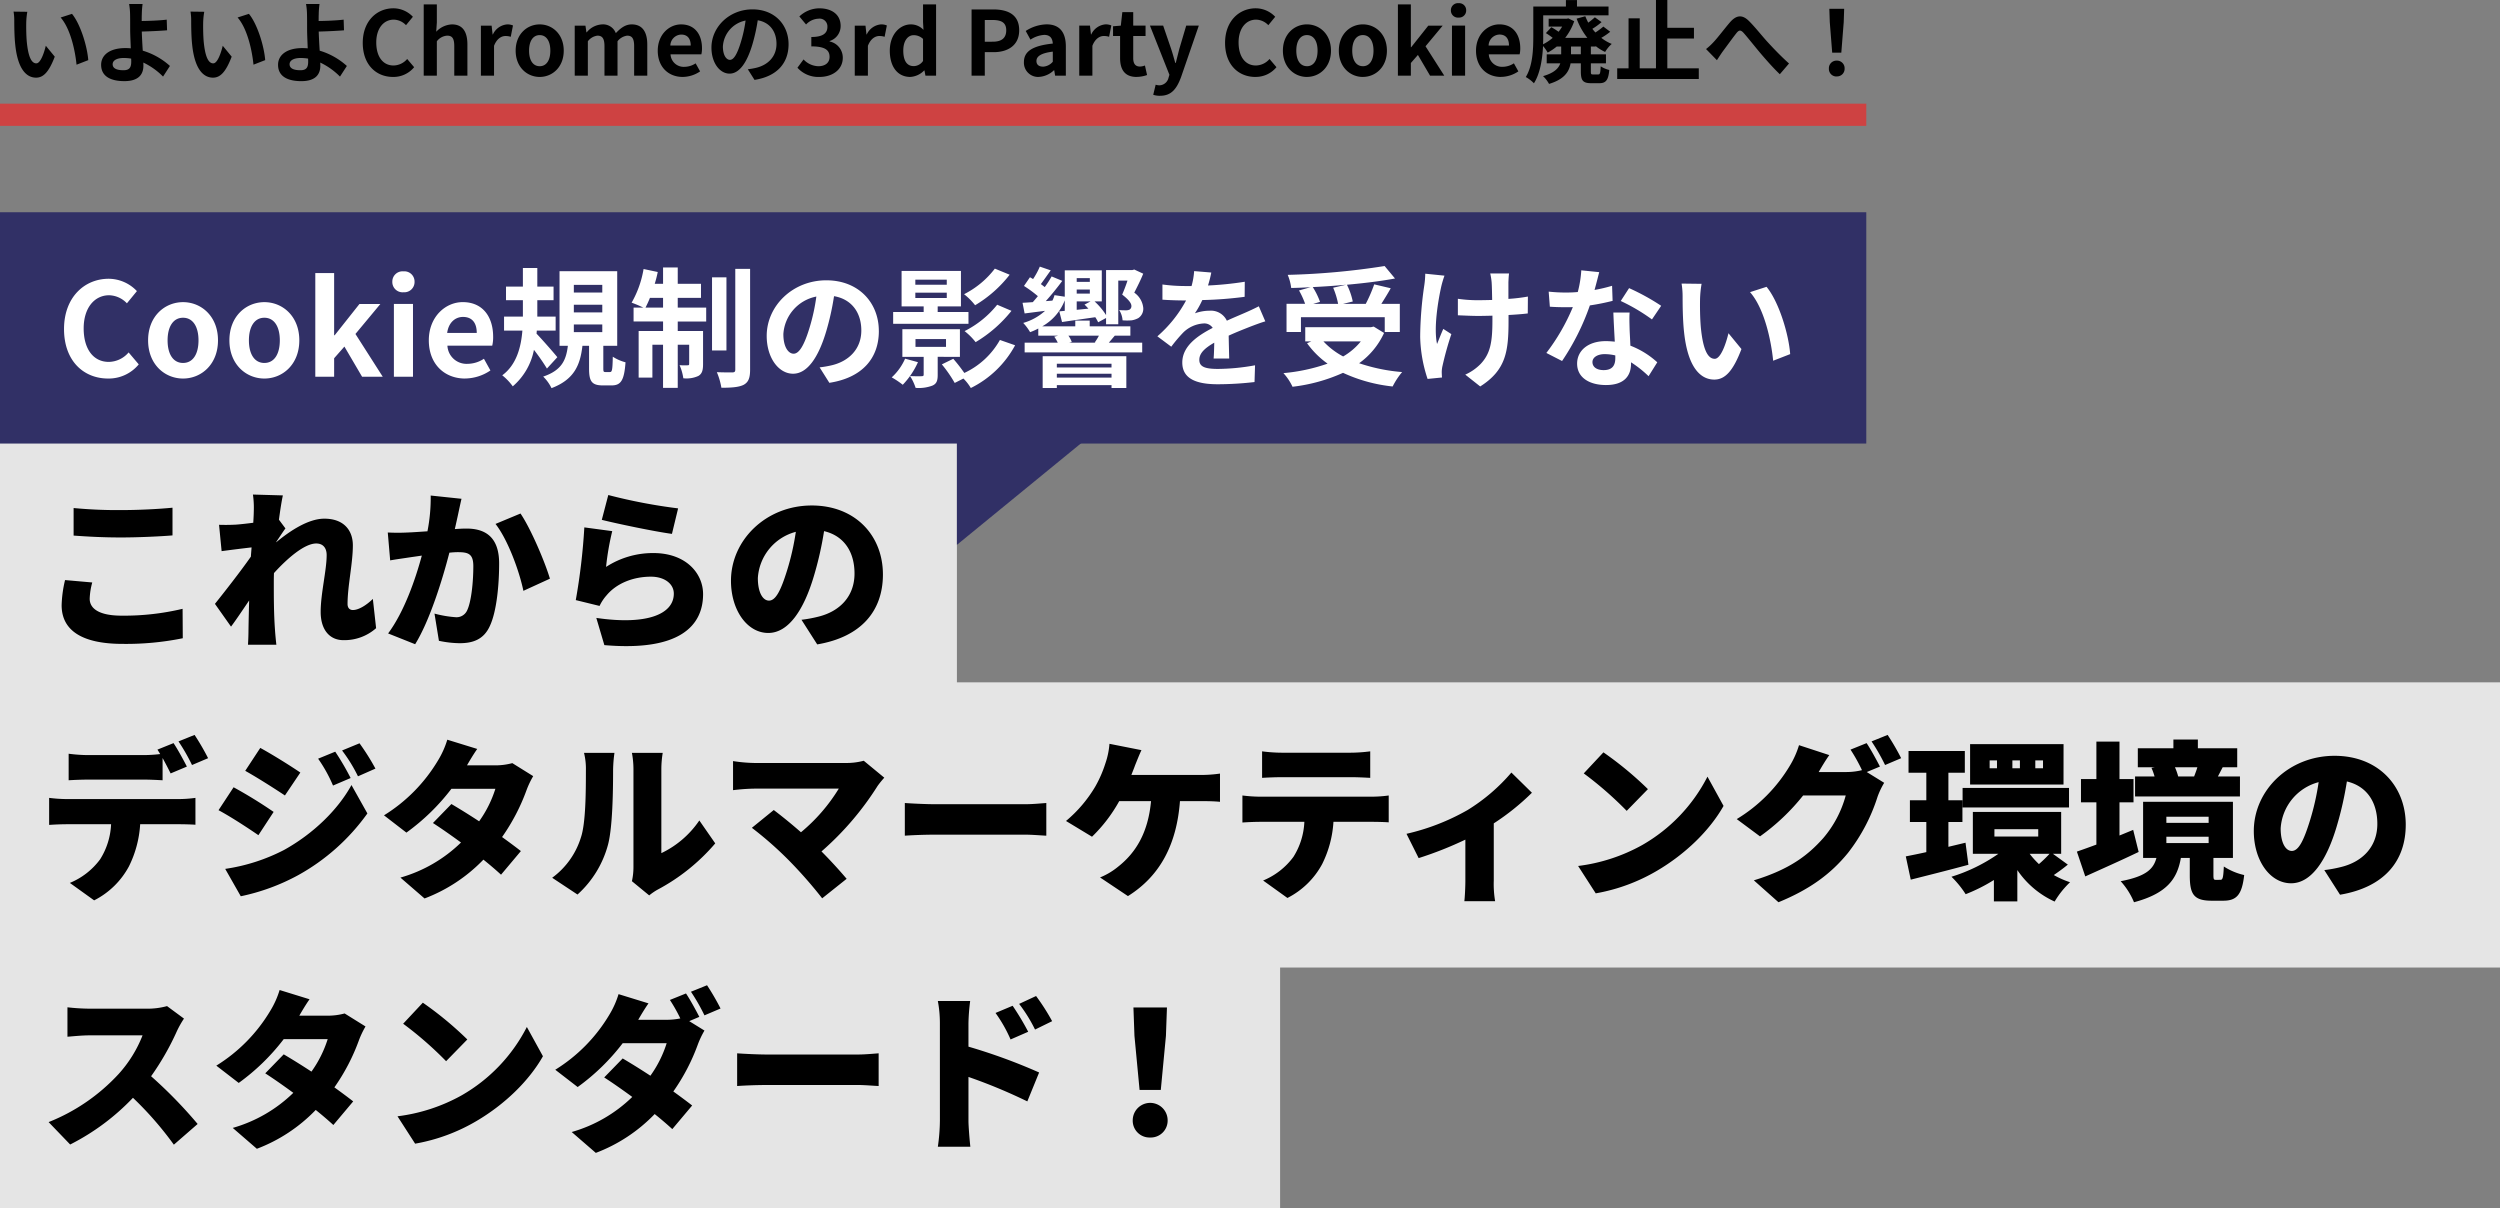 <svg xmlns="http://www.w3.org/2000/svg" width="600" height="290"><rect width="100%" height="100%" fill="#808080" stroke="none"/><path fill="#fff" d="M0 290V104.449h229.658v59.316H600v68.441H307.224V290Z" opacity=".796"/><path d="M17.666 121.928v6.611c3.408.246 7.022.452 11.416.452 3.983 0 9.4-.246 12.319-.493v-6.652c-3.244.329-8.254.575-12.36.575a110.9 110.9 0 0 1-11.375-.493Zm4.476 17.863-6.529-.575a28.888 28.888 0 0 0-.821 6.037c0 5.913 4.681 9.281 14.66 9.281a67.915 67.915 0 0 0 14.414-1.356l-.043-7.063a60.546 60.546 0 0 1-14.619 1.643c-5.544 0-7.679-1.766-7.679-4.065a16.73 16.73 0 0 1 .617-3.902Zm38.766-17.083c0 .411-.041 1.437-.123 2.751-1.56.205-3.039.37-4.148.452a46.104 46.104 0 0 1-4.065.041l.616 6.324a400.45 400.45 0 0 1 7.186-.9c-.041.739-.123 1.478-.164 2.217-2.464 3.532-6.324 8.459-8.624 11.334l3.86 5.462c1.15-1.519 2.792-3.983 4.353-6.283a455.934 455.934 0 0 0-.164 7.227c0 .657-.041 2.341-.123 3.408h6.817a77.34 77.34 0 0 1-.329-3.532c-.287-3.942-.287-7.967-.287-11.087 0-.821 0-1.725.041-2.587 3.162-3.49 7.31-7.1 10.143-7.1 1.56 0 2.5.986 2.5 2.792 0 3.614-1.437 9.24-1.437 13.633 0 4.312 2.176 6.776 5.462 6.776a11.459 11.459 0 0 0 7.843-2.875l-.78-7.022c-1.725 1.684-3.532 2.669-4.8 2.669-.78 0-1.273-.534-1.273-1.437 0-4.312 1.273-9.773 1.273-14.085 0-3.532-2.094-6.406-6.858-6.406-3.86 0-8.336 3-11.539 5.667v-.082c.739-1.068 1.684-2.546 2.217-3.244l-1.56-2.094c.329-2.464.657-4.558.944-5.831l-7.186-.205a22.415 22.415 0 0 1 .205 4.017Zm49.852-3-7.392-.78a41.568 41.568 0 0 1-.78 8.583c-1.848.123-3.532.246-4.722.287a46.873 46.873 0 0 1-4.8 0l.575 6.694c1.355-.246 3.737-.575 5.051-.78.575-.082 1.478-.205 2.546-.37-1.519 5.626-4.189 13.428-8.09 18.684l6.488 2.587c3.49-5.626 6.57-15.563 8.213-21.97q1.232-.123 1.971-.123c2.546 0 3.778.37 3.778 3.367 0 3.819-.493 8.624-1.519 10.677a2.78 2.78 0 0 1-2.792 1.56 26.708 26.708 0 0 1-5.01-.862l1.062 6.532a24.96 24.96 0 0 0 5.01.575c3.326 0 5.749-1.027 7.145-3.983 1.766-3.614 2.3-10.348 2.3-15.153 0-6.16-3.121-8.377-7.843-8.377-.739 0-1.684.041-2.792.123.246-1.068.493-2.217.739-3.326.246-1.15.575-2.71.862-3.942Zm14.163 3.534-6 2.5c2.957 3.778 5.708 11.293 6.694 16.056l6.365-2.916c-1.182-3.977-4.55-11.944-7.059-15.64Zm21.066-4.435-1.556 5.957c3.244.821 12.525 2.792 16.837 3.367l1.478-6.119a129.9 129.9 0 0 1-16.755-3.205Zm.945 8.665-6.694-.9a149.182 149.182 0 0 1-2.053 17.452l5.708 1.4a10.45 10.45 0 0 1 1.684-2.546c2.423-2.916 6.447-4.476 10.636-4.476 3.285 0 5.5 1.725 5.5 4.065 0 5.01-6.611 7.6-18.6 5.831l1.93 6.529c18.068 1.56 23.694-4.64 23.694-12.237 0-5.051-4.189-9.856-11.909-9.856a20.686 20.686 0 0 0-11.375 3.326 63.417 63.417 0 0 1 1.483-8.588Zm64.968 10.392c0-9.322-6.611-16.549-17.083-16.549-10.964 0-19.383 8.3-19.383 18.068 0 7.022 3.86 12.525 8.952 12.525 4.846 0 8.541-5.5 10.964-13.716a81.729 81.729 0 0 0 2.423-10.718c4.722 1.109 7.309 4.887 7.309 10.184 0 5.421-3.49 9.075-8.706 10.348a31.248 31.248 0 0 1-4.024.739l3.778 5.913c10.678-1.808 15.77-8.132 15.77-16.794Zm-30.018.862A12.244 12.244 0 0 1 191 127.639a60.957 60.957 0 0 1-2.094 9.24c-1.478 4.763-2.71 7.268-4.353 7.268-1.437-.003-2.669-1.851-2.669-5.423ZM11.794 191.49v6.488a68.76 68.76 0 0 1 4.148-.164H26.66a17.124 17.124 0 0 1-2.628 8.418 17.113 17.113 0 0 1-7.269 5.667l5.831 4.189a19.452 19.452 0 0 0 8.336-8.131 26.189 26.189 0 0 0 2.71-10.143h9.2c1.232 0 2.957.041 4.065.123v-6.447a29.945 29.945 0 0 1-4.065.287H15.942a35.189 35.189 0 0 1-4.148-.287Zm29.854-13.141-3.86 1.56c.205.329.452.7.657 1.068a35.819 35.819 0 0 1-4.189.246H21.239a37.139 37.139 0 0 1-4.763-.329v6.37a89.311 89.311 0 0 1 4.763-.164h13.018c1.56 0 3.244.082 4.763.164v-5.342c.7 1.273 1.4 2.628 1.93 3.7l3.9-1.643c-.738-1.441-2.175-4.115-3.202-5.63Zm5.051-1.971-3.86 1.56a45.805 45.805 0 0 1 3.244 5.667l3.86-1.641a58.612 58.612 0 0 0-3.244-5.586Zm33.755 4.024-4.106 1.684a34.217 34.217 0 0 1 3.575 6.447l4.23-1.807a63.09 63.09 0 0 0-3.699-6.323Zm5.831-2.012-4.189 1.725a36.5 36.5 0 0 1 3.819 6.2l4.189-1.851a54.916 54.916 0 0 0-3.819-6.074Zm-23.817 1.109-3.614 5.5c2.875 1.6 7.063 4.271 9.527 5.913l3.7-5.5c-2.345-1.601-6.739-4.348-9.613-5.913Zm-8.418 29.033 3.737 6.57a50.094 50.094 0 0 0 13.756-5.051 50.373 50.373 0 0 0 16.631-14.824l-3.819-6.817c-3.244 5.913-9.157 11.7-16.221 15.6a44.684 44.684 0 0 1-14.084 4.522Zm2.012-19.588-3.614 5.5c2.916 1.56 7.063 4.271 9.568 6l3.655-5.585a111.8 111.8 0 0 0-9.609-5.915Zm58.476-9.2-7.186-2.217a21.417 21.417 0 0 1-2.176 4.887 38.885 38.885 0 0 1-13.018 13.265l5.379 4.148a51.284 51.284 0 0 0 10.8-10.513h10.554a27.59 27.59 0 0 1-3.9 7.8 168.228 168.228 0 0 0-6.652-4.148l-4.435 4.558c1.848 1.191 4.271 2.875 6.735 4.681a34.315 34.315 0 0 1-14.537 8.418l5.79 5.01a38.532 38.532 0 0 0 14.126-9.322 85.515 85.515 0 0 1 4.23 3.614l4.764-5.667c-1.15-.9-2.751-2.094-4.517-3.367a48.128 48.128 0 0 0 5.872-11.252 21.51 21.51 0 0 1 1.6-3.367l-5.01-3.121a15.47 15.47 0 0 1-4.065.534h-6.817c.615-1.065 1.559-2.666 2.463-3.939Zm37.122 31.743 4.148 3.408a13.906 13.906 0 0 1 1.971-1.355 47.422 47.422 0 0 0 13.88-11.129l-3.819-5.5a23 23 0 0 1-9.117 7.843v-20.2a24.946 24.946 0 0 1 .329-3.86h-7.392a21.487 21.487 0 0 1 .37 3.819v23.567a15.707 15.707 0 0 1-.37 3.409Zm-19.137-.823 6.078 4.024a24.694 24.694 0 0 0 7.351-12.073c1.068-4.148 1.191-12.73 1.191-17.781a32.46 32.46 0 0 1 .329-4.148h-7.309a15.93 15.93 0 0 1 .452 4.23c0 5.133-.041 12.689-1.191 16.056a18.866 18.866 0 0 1-6.901 9.692Zm79.708-24.02-4.928-4.065a16.132 16.132 0 0 1-4.517.534h-21.805a36.636 36.636 0 0 1-5.051-.452v6.981a46.967 46.967 0 0 1 5.051-.37h20.327a42.034 42.034 0 0 1-9.075 10.471 119.723 119.723 0 0 0-6.529-5.338l-5.256 4.271a85.94 85.94 0 0 1 8.829 7.761 107.11 107.11 0 0 1 8.046 9.158l5.872-4.681a113.52 113.52 0 0 0-6.037-6.57 71.055 71.055 0 0 0 13.469-15.728 22.749 22.749 0 0 1 1.604-1.972Zm4.928 6.078v7.842c1.684-.123 4.763-.246 7.1-.246h21.805c1.684 0 3.983.205 5.051.246v-7.842c-1.191.082-3.2.287-5.051.287h-21.801c-2.013 0-5.462-.164-7.105-.287Zm56.792-12.689-7.679-1.519a18.66 18.66 0 0 1-.986 4.722 28.488 28.488 0 0 1-2.423 5.544 31.872 31.872 0 0 1-7.022 8.254l6.242 3.778a36.248 36.248 0 0 0 6.529-8.541h7.638c-.7 7.556-3.614 12.4-8.049 15.851a16.58 16.58 0 0 1-4.189 2.464l6.694 4.476c7.638-4.763 11.7-12.319 12.484-22.791h5.092c.944 0 2.833 0 4.517.164v-6.776a31.144 31.144 0 0 1-4.517.329h-16.754c.328-.862.657-1.643.9-2.341.373-.904.989-2.505 1.523-3.614Zm28.951.287v6.365a89.311 89.311 0 0 1 4.763-.164h16.426c1.56 0 3.244.082 4.764.164v-6.364a37.14 37.14 0 0 1-4.764.329h-16.426a37.139 37.139 0 0 1-4.764-.329Zm-4.722 10.595v6.488a68.76 68.76 0 0 1 4.148-.164h10.718a17.124 17.124 0 0 1-2.628 8.418 17.113 17.113 0 0 1-7.268 5.667l5.831 4.189a19.453 19.453 0 0 0 8.336-8.131 26.19 26.19 0 0 0 2.71-10.143h9.2c1.232 0 2.957.041 4.065.123v-6.447a29.947 29.947 0 0 1-4.065.287h-26.904a35.191 35.191 0 0 1-4.144-.287Zm39.381 9.2 2.916 5.831a87.6 87.6 0 0 0 11.211-4.435v9.853c0 1.56-.123 4.024-.246 4.928h7.392a24.432 24.432 0 0 1-.329-4.928v-13.755a57.226 57.226 0 0 0 9.157-7.351l-4.928-4.846a44.3 44.3 0 0 1-10.511 8.994 53.512 53.512 0 0 1-14.663 5.708Zm47.262-19.551-4.722 5.051a85.591 85.591 0 0 1 10.307 8.993l5.092-5.215a82.853 82.853 0 0 0-10.677-8.829Zm-6.075 27.27 4.23 6.57a43.821 43.821 0 0 0 14.7-5.421c6.858-4.024 12.689-9.732 15.974-15.563l-3.86-7.022a39.681 39.681 0 0 1-15.686 16.426 42.258 42.258 0 0 1-15.358 5.01Zm69.235-29.485-3.86 1.56a40.323 40.323 0 0 1 2.751 4.928 15.873 15.873 0 0 1-3.778.452h-6.611c.616-1.068 1.6-2.751 2.546-4.065l-7.268-2.382a21.418 21.418 0 0 1-2.176 4.887 37.254 37.254 0 0 1-12.771 12.853l5.585 4.148a50.913 50.913 0 0 0 10.348-9.814h10.224a26.306 26.306 0 0 1-5.421 10.266c-3.49 3.9-7.761 7.392-16.631 10.1l5.913 5.256c7.72-3.162 12.689-6.94 16.672-11.827a43.046 43.046 0 0 0 7.1-13.469 18.368 18.368 0 0 1 1.6-3.367l-4.183-2.586 3.162-1.314c-.738-1.437-2.176-4.111-3.202-5.626Zm5.051-1.971-3.86 1.56a45.81 45.81 0 0 1 3.244 5.667l3.86-1.641a58.615 58.615 0 0 0-3.244-5.586Zm37.289 8.008h-1.85v-1.889h1.85Zm-5.544 0h-1.807v-1.889h1.807Zm-5.5 0h-1.766v-1.889h1.766Zm15.974-5.79h-22.43v9.691h22.421Zm-24.23 15.194h25.542v-4.682h-25.542Zm.7 8.459-4.107.986v-5.955h3.367v-5.216h-3.367v-6.61h3.942v-5.216h-13.51v5.216h4.271v6.61h-3.942v5.215h3.942v7.227c-1.807.411-3.49.739-4.928 1.027l1.191 5.585c4.065-1.027 9.157-2.3 13.839-3.573Zm6.94-3.244h10.513v1.766h-10.518Zm13.223 5.913a29.121 29.121 0 0 1-2.546 2.464 20.723 20.723 0 0 1-2.217-2.464Zm.821 0h1.971v-10.061h-21.194v10.061h6.119a40.384 40.384 0 0 1-11.252 5.5 23.425 23.425 0 0 1 3.408 4.189 40.271 40.271 0 0 0 6.776-3.408v5.135h5.626v-7.515a21.576 21.576 0 0 0 8.952 7.556 21.376 21.376 0 0 1 3.7-4.64 20.839 20.839 0 0 1-3.9-1.725c1.027-.7 2.218-1.56 3.367-2.5Zm34.659-20.779c-.205.739-.534 1.56-.78 2.217h-3.819a14.432 14.432 0 0 0-.78-2.217Zm10.225 2.217h-5.3c.329-.616.7-1.355 1.15-2.217h3.49v-4.558h-9.445v-2.094h-5.872v2.094h-8.541v4.558h4.106l-.821.164a15.125 15.125 0 0 1 .739 2.053h-4.684v4.8h25.173Zm-25.63 12.813-3.285 1.355v-7.966h3.367v-5.585h-3.367v-8.993h-5.543v8.993h-3.7v5.585h3.7v10.143a205.66 205.66 0 0 1-4.681 1.684l2.012 5.954c3.819-1.725 8.541-3.819 12.812-5.872Zm7.967 1.643h10.143v1.519h-10.143Zm0-4.8h10.143v1.478h-10.143Zm11.909 15.152c-.534 0-.616-.123-.616-1.232v-4.028h4.681v-13.469h-21.559v13.469h3.2c-.7 2.587-2.341 4.394-8.583 5.585a17.259 17.259 0 0 1 3.2 5.051c8.131-2.176 10.389-5.79 11.252-10.636h2.135v4.106c0 4.517.862 6.16 5.256 6.16h2.751c3.121 0 4.517-1.273 5.051-6.16a14.985 14.985 0 0 1-4.887-2.053c-.123 2.792-.287 3.2-.821 3.2Zm45.541-13.223c0-9.322-6.611-16.549-17.083-16.549-10.964 0-19.383 8.3-19.383 18.068 0 7.022 3.86 12.525 8.952 12.525 4.846 0 8.541-5.5 10.964-13.716a81.716 81.716 0 0 0 2.423-10.718c4.722 1.109 7.31 4.887 7.31 10.184 0 5.421-3.49 9.075-8.706 10.348a31.249 31.249 0 0 1-4.024.739l3.778 5.913c10.676-1.809 15.769-8.133 15.769-16.798Zm-30.018.862a12.244 12.244 0 0 1 9.116-11.087 60.964 60.964 0 0 1-2.094 9.24c-1.478 4.763-2.71 7.268-4.353 7.268-1.438-.004-2.67-1.852-2.67-5.424ZM44.153 244.464l-4.065-3a17.374 17.374 0 0 1-4.928.616H21.444a48.744 48.744 0 0 1-5.256-.329v7.063c1.15-.082 3.408-.329 5.256-.329h12.771a30.113 30.113 0 0 1-5.749 9.279 45.791 45.791 0 0 1-16.8 11.539l5.174 5.379a55.023 55.023 0 0 0 15.071-11.211 81.53 81.53 0 0 1 9.814 11.252l5.708-4.969a109.405 109.405 0 0 0-11.17-11.457 63.649 63.649 0 0 0 6.2-10.841 23.008 23.008 0 0 1 1.69-2.992Zm30.141-4.64-7.186-2.22a21.417 21.417 0 0 1-2.176 4.887 38.885 38.885 0 0 1-13.018 13.264l5.379 4.148a51.283 51.283 0 0 0 10.8-10.513h10.554a27.59 27.59 0 0 1-3.9 7.8 167.499 167.499 0 0 0-6.652-4.148L63.66 257.6c1.848 1.191 4.271 2.875 6.735 4.681a34.315 34.315 0 0 1-14.537 8.418l5.79 5.01a38.532 38.532 0 0 0 14.126-9.322 85.515 85.515 0 0 1 4.23 3.614l4.763-5.667c-1.15-.9-2.751-2.094-4.517-3.367a48.128 48.128 0 0 0 5.873-11.249 21.51 21.51 0 0 1 1.6-3.367l-5.01-3.121a15.47 15.47 0 0 1-4.065.534h-6.817c.616-1.068 1.56-2.669 2.464-3.942Zm27.185.821-4.722 5.049a85.59 85.59 0 0 1 10.307 8.993l5.092-5.215a82.856 82.856 0 0 0-10.677-8.829Zm-6.078 27.267 4.23 6.57a43.821 43.821 0 0 0 14.7-5.421c6.858-4.024 12.689-9.732 15.974-15.563l-3.86-7.022a39.681 39.681 0 0 1-15.687 16.426 42.258 42.258 0 0 1-15.356 5.008Zm69.235-29.484-3.86 1.56a37.88 37.88 0 0 1 2.5 4.435 17.137 17.137 0 0 1-3.285.329h-6.817c.616-1.068 1.56-2.669 2.464-3.942l-7.186-2.217a21.417 21.417 0 0 1-2.176 4.887 38.885 38.885 0 0 1-13.013 13.26l5.379 4.148a51.285 51.285 0 0 0 10.8-10.513h10.554a27.589 27.589 0 0 1-3.9 7.8 167.499 167.499 0 0 0-6.652-4.148l-4.435 4.558c1.848 1.191 4.271 2.875 6.735 4.681a34.315 34.315 0 0 1-14.537 8.418l5.79 5.01a38.532 38.532 0 0 0 14.126-9.322 85.515 85.515 0 0 1 4.23 3.614l4.763-5.667c-1.15-.9-2.751-2.094-4.517-3.367a48.128 48.128 0 0 0 5.872-11.252 21.51 21.51 0 0 1 1.6-3.367l-3.655-2.259 2.423-1.027c-.738-1.433-2.176-4.102-3.202-5.622Zm5.051-1.971-3.86 1.56a45.807 45.807 0 0 1 3.244 5.667l3.86-1.643a58.606 58.606 0 0 0-3.243-5.587Zm7.227 16.344v7.843a115.11 115.11 0 0 1 7.1-.246h21.809c1.684 0 3.983.205 5.051.246v-7.846c-1.191.082-3.2.287-5.051.287h-21.8c-2.016.001-5.465-.164-7.108-.287Zm66.114-11.416-4.105 1.722a33.508 33.508 0 0 1 3.614 6.365l4.23-1.848a62.616 62.616 0 0 0-3.738-6.242Zm5.626-2.341-4.065 1.889a36.045 36.045 0 0 1 3.819 6.16l4.106-2.012a51.36 51.36 0 0 0-3.859-6.04Zm-23.078 29.977a46.1 46.1 0 0 1-.493 6.2h7.8c-.205-1.848-.452-5.092-.452-6.2v-10.557a128.069 128.069 0 0 1 14.126 5.872l2.833-6.94a135.763 135.763 0 0 0-16.96-6.2v-5.625a48.821 48.821 0 0 1 .411-5.338h-7.761a28.687 28.687 0 0 1 .493 5.338Zm47.922-7.433h5.092l1.233-12.979.246-6.817h-8.046l.246 6.817Zm2.546 11.416a4.056 4.056 0 0 0 4.189-4.189 4.189 4.189 0 0 0-8.377 0 4.033 4.033 0 0 0 4.189 4.187Z"/><path fill="#313066" d="M0 50.939h447.909v55.513H0Z"/><path fill="#fff" d="M25.942 90.849a9.338 9.338 0 0 0 7.358-3.4l-2.432-2.869a6.364 6.364 0 0 1-4.77 2.276c-3.648 0-6.017-3.024-6.017-8.044 0-4.957 2.619-7.951 6.111-7.951a6.078 6.078 0 0 1 4.266 1.935l2.4-2.931a9.411 9.411 0 0 0-6.766-2.962c-5.83 0-10.725 4.459-10.725 12.066.005 7.702 4.744 11.88 10.575 11.88Zm17.99 0c4.365 0 8.387-3.367 8.387-9.167s-4.022-9.167-8.387-9.167-8.387 3.365-8.387 9.165 4.022 9.169 8.387 9.169Zm0-3.741c-2.37 0-3.71-2.12-3.71-5.425 0-3.274 1.341-5.425 3.71-5.425s3.71 2.151 3.71 5.425c0 3.304-1.341 5.424-3.71 5.424Zm19.518 3.741c4.365 0 8.387-3.367 8.387-9.167s-4.022-9.167-8.387-9.167-8.392 3.365-8.392 9.165 4.027 9.169 8.392 9.169Zm0-3.741c-2.37 0-3.71-2.12-3.71-5.425 0-3.274 1.341-5.425 3.71-5.425s3.708 2.15 3.708 5.422c0 3.307-1.339 5.427-3.708 5.427Zm12.222 3.3h4.521V85.98l2.465-2.8 4.24 7.233h4.96l-6.552-10.259 5.986-7.2h-5.02l-5.955 7.514h-.125V65.532h-4.52Zm18.863 0h4.583v-17.46h-4.583Zm2.307-20.266a2.457 2.457 0 0 0 2.65-2.525 2.45 2.45 0 0 0-2.65-2.494 2.459 2.459 0 0 0-2.684 2.498 2.466 2.466 0 0 0 2.684 2.525Zm14.779 20.7a10.992 10.992 0 0 0 6.08-1.933l-1.559-2.806a7.2 7.2 0 0 1-3.929 1.216 4.588 4.588 0 0 1-4.833-4.365h10.757a8.617 8.617 0 0 0 .218-2.12c0-4.8-2.494-8.325-7.3-8.325-4.147 0-8.138 3.523-8.138 9.167.005 5.774 3.809 9.173 8.704 9.173Zm-4.3-10.944c.343-2.525 1.964-3.835 3.8-3.835 2.245 0 3.3 1.5 3.3 3.835Zm26.44 5.83c-.686-.873-3.679-4.3-4.989-5.643l.062-.748h4.521V75.98h-4.4v-3.929h3.9v-3.274h-3.9v-4.459h-3.461v4.459h-4.053v3.274h4.053v3.929h-4.521v3.367h4.4c-.312 3.929-1.4 8.2-4.833 10.725a13.461 13.461 0 0 1 2.525 2.65 15.393 15.393 0 0 0 5.082-8.761 50.421 50.421 0 0 1 3.118 4.49Zm3.96-7.857h6.828v1.84h-6.828Zm0-4.739h6.828v1.84h-6.828Zm0-4.77h6.828v1.84h-6.828Zm7.604 20.928c-.468 0-.53-.094-.53-.935v-5.363h3.336v-17.9h-13.843v17.9h2c-.405 3.3-1.372 5.862-5.924 7.389a9.84 9.84 0 0 1 2 2.775c5.487-2.089 6.891-5.581 7.421-10.164h1.59v5.425c0 3.056.592 4.084 3.336 4.084h2.047c2.214 0 3.056-1.122 3.367-5.55a10.45 10.45 0 0 1-3.056-1.341c-.062 3.274-.187 3.679-.686 3.679Zm9.6-15.465c.343-.686.717-1.465 1.06-2.338h3.149v2.338Zm7.732-2.338h5.581V68.12h-5.58v-3.929h-3.523v3.929h-2a29.053 29.053 0 0 0 .723-2.84l-3.4-.717a24.344 24.344 0 0 1-2.868 8.075 28.821 28.821 0 0 1 2.806 1.185h-2.338v3.336h7.078v2.276h-5.862v11.196h3.3v-7.888h2.557v10.351h3.527V82.742h2.744v4.552c0 .312-.094.374-.374.374a14.068 14.068 0 0 1-1.933-.031 11.661 11.661 0 0 1 .9 3.149 6.8 6.8 0 0 0 3.617-.561c.9-.53 1.122-1.4 1.122-2.837v-7.951h-6.076v-2.276h6.828v-3.336h-6.828Zm11.692-4.926h-3.461v17.554h3.461Zm2.12-2.027v24.163c0 .53-.187.655-.686.686-.53 0-2.151 0-3.741-.062a16.284 16.284 0 0 1 1.091 3.741c2.4 0 4.209-.125 5.363-.717 1.122-.624 1.528-1.621 1.528-3.617V64.534Zm34.452 14.9c0-6.8-4.864-12.16-12.6-12.16-8.075 0-14.311 6.142-14.311 13.344 0 5.269 2.868 9.073 6.329 9.073 3.4 0 6.08-3.866 7.951-10.164a63.054 63.054 0 0 0 1.878-8.447c4.209.717 6.548 3.929 6.548 8.231 0 4.552-3.118 7.421-7.109 8.356a23.981 23.981 0 0 1-2.9.5l2.338 3.71c7.858-1.215 11.88-5.861 11.88-12.44Zm-22.916.779a9.814 9.814 0 0 1 7.919-9.042 46.8 46.8 0 0 1-1.652 7.545c-1.278 4.209-2.494 6.173-3.8 6.173-1.214.005-2.463-1.523-2.463-4.672Zm50.759-15.745a21.453 21.453 0 0 1-7.389 6.142 15.209 15.209 0 0 1 2.65 2.65 29.822 29.822 0 0 0 8.294-7.327Zm.561 8.668a23.6 23.6 0 0 1-7.826 6.329 15.21 15.21 0 0 1 2.65 2.65 31.812 31.812 0 0 0 8.605-7.514Zm-19.643-2.9h7.545v1.278h-7.545Zm0-3.118h7.545v1.216h-7.545Zm12.752 7.763h-7.389V73.54h5.581v-8.512h-14.245v8.512h5.3v1.341h-7.323v2.837h18.08ZM217.223 86.08a13.3 13.3 0 0 1-3.211 4.49 19.646 19.646 0 0 1 2.65 1.777 19.029 19.029 0 0 0 3.648-5.425Zm2.494-4.708h7.327v1.871h-7.327Zm10.663 4.271v-6.641h-13.812v6.641h5.113v4.237c0 .312-.094.405-.5.405-.343.031-1.59.031-2.775-.031a11.825 11.825 0 0 1 1.341 2.837 9.305 9.305 0 0 0 3.991-.53c1.029-.437 1.309-1.154 1.309-2.588v-4.334Zm9.6-4.053a18.994 18.994 0 0 1-8.543 7.919 39.744 39.744 0 0 0-2.65-3.4l-2.744 1.341a31.379 31.379 0 0 1 3.087 4.459l2.089-1.06a11.329 11.329 0 0 1 1.777 2.276 24.3 24.3 0 0 0 10.632-10.258Zm26.783 5.706v.9H253.64v-.9Zm-13.123 3.335v-.935h13.126v.935Zm-3.4 2.525h3.4v-.717h13.126v.686h3.554v-7.639h-20.079Zm13.5-12.6a11.841 11.841 0 0 1-1 1.621l.218.062h-6.36l.624-.156a5.612 5.612 0 0 0-.811-1.528Zm-2.182-13.808v.9h-3.149v-.9Zm-3.149 7.608v-2.027h3.336l-1.465.779c.312.281.624.624.935.967Zm0-4.864h3.149v.967h-3.149Zm12.878 11.068v-2.245h-9.759v-1.372h-3.461v1.372h-7.919a12.156 12.156 0 0 0 5.394-6.236v2.525l-1.31.125.655 2.557c2.307-.343 5.145-.748 7.982-1.154a8.313 8.313 0 0 1 .686 1.216l1.9-1.029v1.5h2.931V67.34h2.214a38.3 38.3 0 0 1-1.278 3.367c1.59 1.216 2.214 2.089 2.214 2.713a.953.953 0 0 1-.468.9 2.223 2.223 0 0 1-.717.156c-.437 0-1.06 0-1.746-.062a5.242 5.242 0 0 1 .811 2.463 13.069 13.069 0 0 0 2.214 0 5.117 5.117 0 0 0 1.559-.53 2.678 2.678 0 0 0 1.185-2.525 5.063 5.063 0 0 0-2.151-3.586c.748-1.465 1.528-2.993 2.151-4.552l-2.151-1-.437.125h-6.328v10.819a15.631 15.631 0 0 0-2.775-3.3h1.746V64.88h-8.886v6.329l-2.463-.374a6.66 6.66 0 0 1-.5 1.31l-1.59.125a66.477 66.477 0 0 0 3.96-4.864l-2.557-1.06a26.661 26.661 0 0 1-1.652 2.557c-.281-.218-.592-.468-.935-.717.748-1 1.559-2.183 2.37-3.3l-2.619-.9a17.965 17.965 0 0 1-1.621 2.993 9.528 9.528 0 0 0-.748-.437l-1.434 2.089a28.772 28.772 0 0 1 3.334 2.449c-.405.5-.811.967-1.216 1.434-.9.062-1.746.125-2.463.156l.5 2.557c1.465-.187 3.149-.405 4.9-.624a13.139 13.139 0 0 1-5.238 2.9 12.02 12.02 0 0 1 1.652 2.214 13.919 13.919 0 0 0 1.964-.873v1.715h4.77l-.935.249a9.571 9.571 0 0 1 .842 1.434h-7.951v2.338h28.217v-2.338h-8.013c.436-.5.9-1.06 1.434-1.684Zm19.424-15.153-4.116-.343a17.334 17.334 0 0 1-.624 3.586h-1.5a40.57 40.57 0 0 1-5.487-.374v3.648c1.715.125 3.991.187 5.269.187h.405a30.6 30.6 0 0 1-6.89 8.605l3.336 2.494a35.9 35.9 0 0 1 2.9-3.43 7.6 7.6 0 0 1 4.864-2.151 2.4 2.4 0 0 1 2.183 1.06c-3.554 1.84-7.3 4.334-7.3 8.325 0 4.022 3.617 5.207 8.512 5.207a78 78 0 0 0 8.824-.53l.125-4.022a51.005 51.005 0 0 1-8.855.873c-3.056 0-4.521-.468-4.521-2.183 0-1.559 1.247-2.775 3.586-4.116-.031 1.372-.062 2.868-.156 3.8h3.741c-.031-1.434-.094-3.741-.125-5.487 1.9-.873 3.679-1.559 5.082-2.12 1.06-.405 2.713-1.029 3.71-1.31l-1.559-3.617a59.068 59.068 0 0 1-3.461 1.621c-1.278.561-2.588 1.091-4.209 1.84a4.222 4.222 0 0 0-4.147-2.4 10.565 10.565 0 0 0-3.523.624 21.772 21.772 0 0 0 1.777-3.18 92.879 92.879 0 0 0 10.164-.779l.031-3.617a78.934 78.934 0 0 1-8.824.9 29.831 29.831 0 0 0 .788-3.111Zm29.247 3.648a18.732 18.732 0 0 1 1.185 3.866h-5.955l1.621-.468a17.707 17.707 0 0 0-1.746-3.554c2.65-.125 5.363-.312 7.982-.561Zm-7.732 7.078h20.11v3.554h3.617v-6.766h-4.427c.717-1.154 1.528-2.432 2.245-3.741l-3.96-.935a35.362 35.362 0 0 1-2.027 4.677h-5.426l2.307-.561a16.335 16.335 0 0 0-1.4-4.022c4.147-.374 8.169-.873 11.536-1.5l-2.494-2.993a174.537 174.537 0 0 1-23.259 2.12 11.734 11.734 0 0 1 .842 3.149c1.5-.031 3.087-.094 4.646-.187l-2.775.779a19.439 19.439 0 0 1 1.465 3.211h-4.459v6.766h3.461Zm14.373 5.8a15.438 15.438 0 0 1-4.24 3.617 18.143 18.143 0 0 1-4.739-3.617Zm3.087-3.554-.686.156h-15.742v3.4h1.465l-1.029.437a20.977 20.977 0 0 0 4.926 4.9 43.538 43.538 0 0 1-10.6 2.276 12.767 12.767 0 0 1 2.182 3.274 40.868 40.868 0 0 0 12.124-3.342 37.613 37.613 0 0 0 11.91 3.274 17.926 17.926 0 0 1 2.276-3.461 42.5 42.5 0 0 1-10.32-2.12 18.318 18.318 0 0 0 5.986-7.265Zm32.488-12.752h-4.521a14.854 14.854 0 0 1 .342 2.153c.062.842.094 2.463.125 4.209-1.185.031-2.4.062-3.523.062a32.792 32.792 0 0 1-4.708-.343v3.96c1.528.062 3.461.156 4.8.156 1.154 0 2.307-.031 3.492-.062v1.118c0 5.269-.5 8.044-2.9 10.538a12.1 12.1 0 0 1-3.617 2.494l3.586 2.837c6.236-3.96 6.8-8.481 6.8-15.839V75.6c1.746-.094 3.367-.218 4.614-.374l.031-4.053a41.016 41.016 0 0 1-4.677.561v-3.991c.03-.684.061-1.432.155-2.118Zm-15.5.53-4.614-.468a21.136 21.136 0 0 1-.218 2.713 87.558 87.558 0 0 0-1 12.44 33.91 33.91 0 0 0 1.777 10.1l3.461-.343a21.835 21.835 0 0 1-.062-1.278 7.027 7.027 0 0 1 .187-1.528 76.955 76.955 0 0 1 2.12-7.608l-1.933-1.247c-.53 1.154-1.091 2.65-1.5 3.617-.842-3.866.249-10.414 1.029-13.875a24.858 24.858 0 0 1 .756-2.525Zm37.134-.842-4.3-.437a26.219 26.219 0 0 1-.842 5.207c-.967.094-1.9.125-2.837.125a39.388 39.388 0 0 1-4.147-.218l.281 3.617c1.341.094 2.619.125 3.9.125.53 0 1.06 0 1.621-.031a49.123 49.123 0 0 1-6.36 11.006l3.773 1.933a57.449 57.449 0 0 0 6.672-13.344 54.091 54.091 0 0 0 5.456-1.091l-.125-3.617a38.224 38.224 0 0 1-4.209 1c.467-1.689.867-3.279 1.12-4.277Zm-1.621 21.576c0-1.091 1.154-1.9 2.962-1.9a11.2 11.2 0 0 1 2.525.312v.624c0 1.715-.655 2.9-2.806 2.9-1.71-.005-2.679-.784-2.679-1.938Zm8.917-11.879h-3.9c.062 1.9.218 4.677.343 6.984-.717-.062-1.4-.125-2.151-.125-4.334 0-6.891 2.338-6.891 5.394 0 3.43 3.056 5.144 6.922 5.144 4.427 0 6.017-2.245 6.017-5.144v-.312a26.431 26.431 0 0 1 4.214 3.335l2.089-3.336a20.39 20.39 0 0 0-6.454-3.991c-.062-1.559-.156-3.056-.187-3.96-.031-1.372-.093-2.682.001-3.991Zm5.363 1.652 2.214-3.274a53.708 53.708 0 0 0-7.7-4.24l-2 3.087a45 45 0 0 1 7.488 4.425Zm11.91-8.543-4.8-.062a18.952 18.952 0 0 1 .249 3.18c0 1.9.031 5.55.343 8.418.873 8.356 3.835 11.443 7.265 11.443 2.494 0 4.459-1.9 6.516-7.327l-3.118-3.8c-.592 2.494-1.84 6.142-3.3 6.142-1.964 0-2.9-3.087-3.336-7.576-.187-2.245-.218-4.583-.187-6.61a25.223 25.223 0 0 1 .371-3.81Zm15.589.717-3.96 1.278c3.4 3.866 5.051 11.443 5.55 16.462l4.084-1.59c-.339-4.771-2.709-12.566-5.671-16.151Z"/><path fill="#313066" d="M229.658 93.136h45.995l-45.995 37.628Z"/><path fill="#ce4242" d="M0 24.879h447.909v5.323H0Z"/><path d="m6.555 2.831-3.3-.043a13.036 13.036 0 0 1 .169 2.188c0 1.308.021 3.817.236 5.791.6 5.748 2.638 7.871 5 7.871 1.716 0 3.067-1.308 4.482-5.04l-2.148-2.617c-.41 1.715-1.265 4.224-2.273 4.224-1.351 0-1.995-2.123-2.295-5.211-.129-1.544-.15-3.153-.129-4.547a17.351 17.351 0 0 1 .258-2.616Zm10.723.493-2.724.879c2.338 2.659 3.474 7.871 3.817 11.324l2.813-1.094c-.239-3.281-1.869-8.642-3.906-11.109Zm9.758 12.092c0-.922 1.008-1.5 2.681-1.5a11.666 11.666 0 0 1 1.759.15c.021.3.021.558.021.751 0 1.437-.493 2.037-1.866 2.037-1.501.003-2.595-.383-2.595-1.438ZM34.221.961h-3.237a15.519 15.519 0 0 1 .236 2.509c.021.922.021 2.188.021 3.5 0 1.137.086 2.96.15 4.632a12.188 12.188 0 0 0-1.265-.064c-3.946 0-5.855 1.78-5.855 4.01 0 2.917 2.509 3.925 5.576 3.925 3.6 0 4.568-1.8 4.568-3.71 0-.214 0-.472-.021-.751a16.729 16.729 0 0 1 4.74 3.367l1.65-2.552a16.839 16.839 0 0 0-6.52-3.667 144.35 144.35 0 0 1-.236-4.59c1.737-.043 4.268-.15 6.069-.3l-.086-2.554c-1.78.214-4.289.3-6 .322 0-.558 0-1.072.021-1.566a20.642 20.642 0 0 1 .189-2.507Zm14.8 1.866-3.3-.043a13.036 13.036 0 0 1 .163 2.192c0 1.308.021 3.817.236 5.791.6 5.748 2.638 7.871 5 7.871 1.716 0 3.067-1.308 4.482-5.04l-2.145-2.616c-.407 1.716-1.265 4.225-2.273 4.225-1.351 0-1.995-2.123-2.295-5.211-.129-1.544-.15-3.153-.129-4.547a17.351 17.351 0 0 1 .259-2.618Zm10.723.493-2.724.879c2.338 2.659 3.474 7.871 3.817 11.324l2.809-1.094c-.237-3.277-1.862-8.638-3.904-11.105ZM69.5 15.416c0-.922 1.008-1.5 2.681-1.5a11.665 11.665 0 0 1 1.759.15c.021.3.021.558.021.751 0 1.437-.493 2.037-1.866 2.037-1.501.003-2.595-.383-2.595-1.438ZM76.684.965h-3.238a15.519 15.519 0 0 1 .236 2.509c.021.922.021 2.188.021 3.5 0 1.137.086 2.96.15 4.632a12.188 12.188 0 0 0-1.265-.064c-3.946 0-5.855 1.78-5.855 4.01 0 2.917 2.509 3.925 5.576 3.925 3.6 0 4.568-1.8 4.568-3.71 0-.214 0-.472-.021-.751a16.729 16.729 0 0 1 4.74 3.367l1.651-2.552a16.839 16.839 0 0 0-6.52-3.667 144.35 144.35 0 0 1-.236-4.59c1.737-.043 4.268-.15 6.069-.3l-.085-2.558c-1.78.214-4.289.3-6 .322 0-.558 0-1.072.021-1.566a20.642 20.642 0 0 1 .188-2.507Zm17.65 17.5a6.423 6.423 0 0 0 5.061-2.338l-1.672-1.972a4.377 4.377 0 0 1-3.281 1.561c-2.509 0-4.139-2.08-4.139-5.533 0-3.41 1.8-5.469 4.2-5.469a4.181 4.181 0 0 1 2.938 1.33l1.651-2.016a6.474 6.474 0 0 0-4.654-2.037c-4.01 0-7.378 3.067-7.378 8.3.004 5.301 3.264 8.174 7.275 8.174Zm7.356-.3h3.153V9.908a3.375 3.375 0 0 1 2.488-1.351c1.18 0 1.694.643 1.694 2.509v7.1h3.153v-7.485c0-3.024-1.115-4.825-3.71-4.825a5.466 5.466 0 0 0-3.775 1.759l.15-2.252V1.052h-3.153Zm13.726 0h3.153v-7.163c.665-1.737 1.8-2.359 2.745-2.359a4.012 4.012 0 0 1 1.265.193l.536-2.724a3.4 3.4 0 0 0-1.415-.257 4.161 4.161 0 0 0-3.41 2.423h-.064l-.236-2.123h-2.574Zm14.112.3c3 0 5.769-2.316 5.769-6.305s-2.767-6.305-5.769-6.305-5.769 2.316-5.769 6.305 2.767 6.305 5.769 6.305Zm0-2.574c-1.63 0-2.552-1.458-2.552-3.732 0-2.252.922-3.732 2.552-3.732s2.552 1.48 2.552 3.732c.004 2.274-.922 3.733-2.552 3.733Zm8.407 2.273h3.149V9.907a3.423 3.423 0 0 1 2.295-1.351c1.137 0 1.694.643 1.694 2.509v7.1h3.131V9.908a3.5 3.5 0 0 1 2.316-1.351c1.137 0 1.673.643 1.673 2.509v7.1h3.153v-7.485c0-3.024-1.18-4.825-3.732-4.825-1.566 0-2.724.944-3.817 2.1a3.269 3.269 0 0 0-3.3-2.1 5.057 5.057 0 0 0-3.689 1.909h-.064l-.236-1.608h-2.574Zm25.907.3a7.561 7.561 0 0 0 4.182-1.33l-1.072-1.93a4.95 4.95 0 0 1-2.7.836 3.156 3.156 0 0 1-3.324-3h7.4a5.927 5.927 0 0 0 .15-1.458c0-3.3-1.716-5.726-5.018-5.726-2.852 0-5.6 2.423-5.6 6.305-.001 3.967 2.615 6.304 5.982 6.304Zm-2.96-7.528a2.7 2.7 0 0 1 2.616-2.638c1.544 0 2.273 1.029 2.273 2.638Zm28.374-.322c0-4.675-3.346-8.364-8.664-8.364-5.555 0-9.844 4.225-9.844 9.179 0 3.624 1.973 6.241 4.354 6.241 2.338 0 4.182-2.659 5.469-6.992a43.371 43.371 0 0 0 1.287-5.812c2.9.493 4.5 2.7 4.5 5.662 0 3.131-2.145 5.1-4.89 5.748a16.5 16.5 0 0 1-1.995.343l1.611 2.554c5.406-.836 8.172-4.032 8.172-8.557Zm-15.763.536a6.751 6.751 0 0 1 5.447-6.219 32.192 32.192 0 0 1-1.137 5.19c-.879 2.9-1.716 4.246-2.616 4.246-.836.002-1.694-1.051-1.694-3.215Zm23.2 7.313c3.024 0 5.576-1.694 5.576-4.611a3.969 3.969 0 0 0-3.153-3.9v-.107a3.767 3.767 0 0 0 2.638-3.624c0-2.7-2.08-4.225-5.147-4.225a7.041 7.041 0 0 0-4.761 1.952l1.609 1.93a4.314 4.314 0 0 1 3-1.394 1.871 1.871 0 0 1 2.123 1.973c0 1.415-.944 2.423-3.86 2.423v2.252c3.453 0 4.375.987 4.375 2.531 0 1.437-1.094 2.23-2.7 2.23a5.042 5.042 0 0 1-3.539-1.63l-1.47 1.993a6.746 6.746 0 0 0 5.314 2.209Zm8.45-.3h3.153V11c.665-1.737 1.8-2.359 2.745-2.359a4.012 4.012 0 0 1 1.265.193l.536-2.724a3.4 3.4 0 0 0-1.415-.257 4.16 4.16 0 0 0-3.41 2.423h-.064l-.236-2.123h-2.574Zm13.318.3a4.981 4.981 0 0 0 3.324-1.544h.086l.236 1.244h2.552V1.051h-3.131v4.225l.107 1.887a4.134 4.134 0 0 0-3.045-1.308c-2.6 0-5.04 2.4-5.04 6.305.005 3.946 1.934 6.305 4.916 6.305Zm.815-2.6c-1.587 0-2.488-1.244-2.488-3.732 0-2.4 1.137-3.689 2.488-3.689a3.239 3.239 0 0 1 2.252.9v5.284a2.732 2.732 0 0 1-2.244 1.244Zm13.9 2.295h3.174v-5.64h2.123c3.41 0 6.134-1.63 6.134-5.254 0-3.753-2.7-5-6.219-5h-5.211Zm3.174-8.15V4.797h1.8c2.188 0 3.346.622 3.346 2.466 0 1.823-1.051 2.745-3.238 2.745Zm12.954 8.45a5.647 5.647 0 0 0 3.624-1.587h.086l.214 1.287h2.574v-7.013c0-3.474-1.566-5.3-4.611-5.3a9.594 9.594 0 0 0-5.018 1.587l1.137 2.08a6.786 6.786 0 0 1 3.3-1.137c1.48 0 1.995.9 2.059 2.08-4.847.515-6.927 1.866-6.927 4.439a3.412 3.412 0 0 0 3.564 3.571Zm1.029-2.466c-.922 0-1.587-.407-1.587-1.351 0-1.072.987-1.887 3.925-2.252v2.427a3.263 3.263 0 0 1-2.336 1.183Zm8.686 2.166h3.153v-7.163c.665-1.737 1.8-2.359 2.745-2.359a4.012 4.012 0 0 1 1.265.193l.536-2.724a3.4 3.4 0 0 0-1.415-.257 4.16 4.16 0 0 0-3.41 2.423h-.064l-.236-2.123h-2.574Zm13.747.3a7.761 7.761 0 0 0 2.531-.45l-.513-2.292a3.509 3.509 0 0 1-1.18.257c-1.072 0-1.63-.643-1.63-2.016V8.638h2.96V6.15h-2.96V2.916h-2.616l-.365 3.238-1.866.15v2.338h1.694v5.319c.001 2.681 1.095 4.504 3.947 4.504Zm5.662 4.525c2.681 0 3.968-1.63 5.018-4.461l4.268-12.375h-3.024l-1.651 5.576c-.279 1.115-.579 2.273-.858 3.389h-.107c-.343-1.158-.643-2.316-1.008-3.389l-1.909-5.576h-3.173l4.675 11.8-.214.708a2.3 2.3 0 0 1-2.252 1.823 3.23 3.23 0 0 1-.836-.15l-.579 2.423a5.085 5.085 0 0 0 1.652.239Zm22.862-4.525a6.423 6.423 0 0 0 5.061-2.338l-1.667-1.965a4.377 4.377 0 0 1-3.285 1.561c-2.509 0-4.139-2.08-4.139-5.533 0-3.41 1.8-5.469 4.2-5.469a4.181 4.181 0 0 1 2.938 1.33l1.651-2.016a6.474 6.474 0 0 0-4.654-2.037c-4.01 0-7.378 3.067-7.378 8.3.005 5.301 3.267 8.174 7.275 8.174Zm12.375 0c3 0 5.769-2.316 5.769-6.305s-2.767-6.305-5.769-6.305-5.769 2.316-5.769 6.305 2.768 6.312 5.771 6.312Zm0-2.574c-1.63 0-2.552-1.458-2.552-3.732 0-2.252.922-3.732 2.552-3.732s2.552 1.48 2.552 3.732c.002 2.281-.921 3.74-2.55 3.74Zm13.425 2.574c3 0 5.769-2.316 5.769-6.305s-2.767-6.305-5.769-6.305-5.769 2.316-5.769 6.305 2.768 6.312 5.771 6.312Zm0-2.574c-1.63 0-2.552-1.458-2.552-3.732 0-2.252.922-3.732 2.552-3.732s2.552 1.48 2.552 3.732c.002 2.281-.92 3.74-2.55 3.74Zm8.407 2.273h3.11v-3.041l1.694-1.93 2.917 4.976h3.41l-4.5-7.056 4.118-4.954h-3.453l-4.1 5.169h-.086V1.051h-3.11Zm12.975 0h3.153V6.147h-3.151Zm1.587-13.94a1.69 1.69 0 0 0 1.823-1.737 1.685 1.685 0 0 0-1.823-1.716 1.691 1.691 0 0 0-1.844 1.716 1.7 1.7 0 0 0 1.846 1.745Zm10.166 14.24a7.561 7.561 0 0 0 4.182-1.33l-1.072-1.93a4.95 4.95 0 0 1-2.7.836 3.156 3.156 0 0 1-3.324-3h7.4a5.927 5.927 0 0 0 .15-1.458c0-3.3-1.716-5.726-5.018-5.726-2.852 0-5.6 2.423-5.6 6.305 0 3.974 2.617 6.311 5.984 6.311Zm-2.96-7.528a2.7 2.7 0 0 1 2.616-2.638c1.544 0 2.273 1.029 2.273 2.638Zm22.133 2.1h-2.359v-1.866h2.359Zm3.56-1.866v-.107a11.228 11.228 0 0 0 2.273 1.415 7.712 7.712 0 0 1 1.587-1.93 10.1 10.1 0 0 1-2.509-1.458 15.749 15.749 0 0 0 2.145-1.458l-1.651-1.244a17 17 0 0 1-1.909 1.415 14.706 14.706 0 0 1-.729-.879 15.208 15.208 0 0 0 2.209-1.608l-1.608-1.158a19.349 19.349 0 0 1-1.587 1.287 16.446 16.446 0 0 1-.708-1.544l-2.08.579a16.619 16.619 0 0 0 2.574 4.611h-5.319a14.026 14.026 0 0 0 2.166-3.989l-1.415-.686-.386.086h-4.332v1.887h3.238a9.855 9.855 0 0 1-.858 1.244 16.734 16.734 0 0 0-1.737-1.094l-1.308 1.415a15.941 15.941 0 0 1 1.63 1.137 10.9 10.9 0 0 1-2.316 1.544c.043-.643.043-1.244.043-1.8V3.681h15.677V1.566h-7.571V.022h-2.659v1.544h-7.828v7.25c0 3-.129 6.949-1.8 9.672a8.311 8.311 0 0 1 1.952 1.5c1.523-2.381 2.037-5.919 2.188-8.943a8.946 8.946 0 0 1 1.115 1.587 14.194 14.194 0 0 0 2.166-1.458h1.073v1.866h-3.474v2.166h3.26c-.408 1.2-1.458 2.295-4.139 3.067a7.371 7.371 0 0 1 1.437 1.866c3.646-1.094 4.825-2.917 5.169-4.933h2.466v1.91c0 2.166.45 2.852 2.488 2.852h1.952c1.566 0 2.166-.729 2.381-3.174a6.568 6.568 0 0 1-2.059-.879c-.064 1.651-.172 1.952-.579 1.952h-1.265c-.45 0-.515-.064-.515-.751v-1.911h3.624v-2.166h-3.624v-1.866Zm17.2 5.233V9.254h6.391V6.68h-6.391V-.011h-2.724v16.417h-3.9V4.396h-2.681v12.01h-2.724v2.552h19.581v-2.552Zm9.286-4.632 2.616 2.681c.365-.558.858-1.33 1.351-2.037.922-1.222 2.445-3.346 3.3-4.418.622-.794 1.029-.9 1.78-.064 1.008 1.137 2.616 3.174 3.946 4.761 1.351 1.587 3.174 3.667 4.718 5.126l2.209-2.574c-2.037-1.823-3.86-3.753-5.233-5.254-1.265-1.373-2.981-3.582-4.439-5-1.566-1.523-2.96-1.373-4.461.322-1.33 1.544-2.981 3.753-3.968 4.783a14.358 14.358 0 0 1-1.817 1.684Zm30.282.879h2.187l.579-7.335.107-3.2h-3.56l.107 3.2Zm1.094 5.7a1.825 1.825 0 0 0 1.887-1.887 1.83 1.83 0 0 0-1.887-1.909 1.83 1.83 0 0 0-1.887 1.909 1.813 1.813 0 0 0 1.889 1.902Z"/></svg>